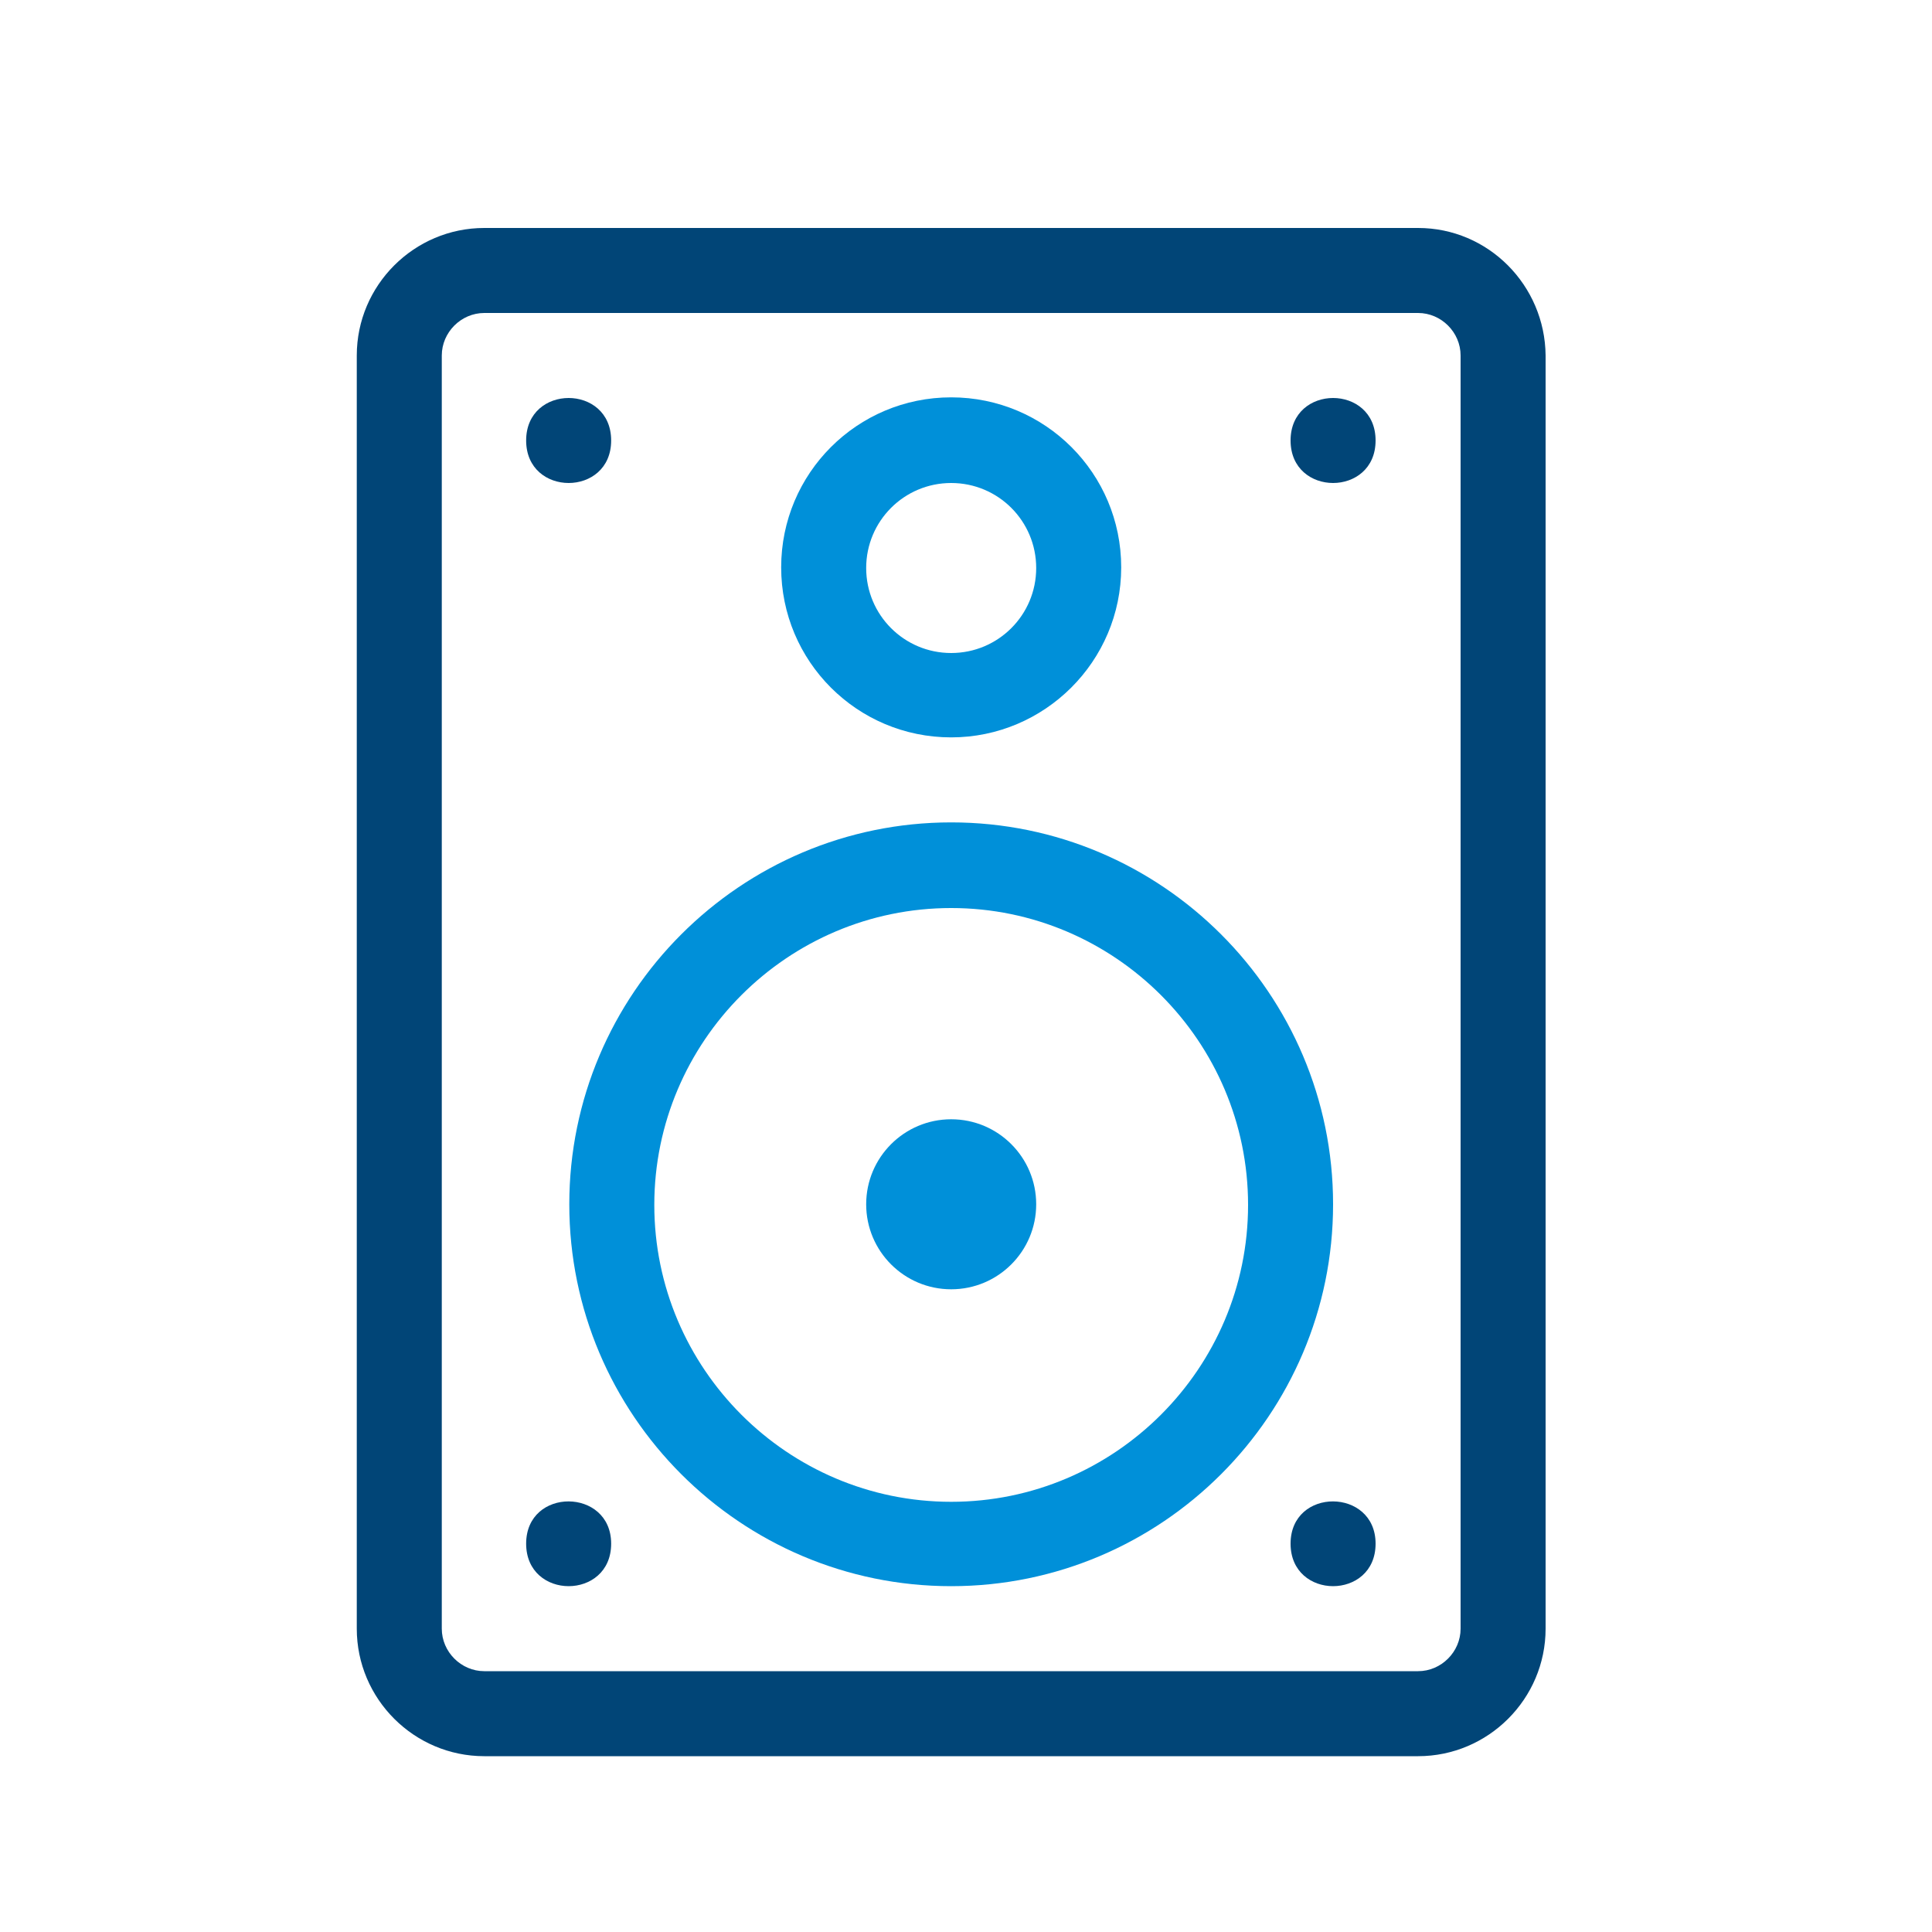 <?xml version="1.0" encoding="UTF-8"?> <!-- Generator: Adobe Illustrator 25.2.0, SVG Export Plug-In . SVG Version: 6.00 Build 0) --> <svg xmlns="http://www.w3.org/2000/svg" xmlns:xlink="http://www.w3.org/1999/xlink" version="1.1" id="Calque_1" x="0px" y="0px" viewBox="0 0 300 300" style="enable-background:new 0 0 300 300;" xml:space="preserve"> <style type="text/css"> .st0{fill:#014577;} .st1{fill:#0090D9;} .st2{fill:none;} .st3{opacity:0.5;} .st4{opacity:0.5;fill:#0090D9;} .st5{fill:#FFFFFF;} .st6{fill:#BB0003;} .st7{fill:none;stroke:#014577;stroke-width:13;stroke-miterlimit:10;} .st8{fill:none;stroke:#FFFFFF;stroke-width:13;stroke-miterlimit:10;} .st9{fill-rule:evenodd;clip-rule:evenodd;} </style> <path class="st0" d="M226.8,252.9c0,3.6-3,6.6-6.6,6.6h-145c-3.6,0-6.6-3-6.6-6.6V55.2c0-3.6,3-6.6,6.6-6.6h145c3.6,0,6.6,3,6.6,6.6 V252.9z M220.2,35.4h-145c-10.9,0-19.8,8.9-19.8,19.8v197.7c0,10.9,8.9,19.8,19.8,19.8h145c10.9,0,19.8-8.9,19.8-19.8V55.2 C239.9,44.3,231.1,35.4,220.2,35.4z"></path> <path class="st1" d="M147.7,233.2c-25.4,0-46.1-20.7-46.1-46.1s20.7-46.1,46.1-46.1s46.1,20.7,46.1,46.1S173.1,233.2,147.7,233.2z M147.7,127.7c-32.7,0-59.3,26.6-59.3,59.3s26.6,59.3,59.3,59.3S207,219.7,207,187S180.4,127.7,147.7,127.7z"></path> <path class="st1" d="M147.7,75c7.3,0,13.2,5.9,13.2,13.2c0,7.3-5.9,13.2-13.2,13.2c-7.3,0-13.2-5.9-13.2-13.2 C134.5,80.9,140.4,75,147.7,75z M147.7,114.5c14.5,0,26.4-11.8,26.4-26.4s-11.8-26.4-26.4-26.4s-26.4,11.8-26.4,26.4 S133.1,114.5,147.7,114.5z"></path> <circle class="st1" cx="147.7" cy="187" r="13.2"></circle> <path class="st0" d="M94.9,68.4c0,8.8-13.2,8.8-13.2,0S94.9,59.6,94.9,68.4"></path> <path class="st0" d="M213.6,68.4c0,8.8-13.2,8.8-13.2,0S213.6,59.6,213.6,68.4"></path> <path class="st0" d="M213.6,239.7c0,8.8-13.2,8.8-13.2,0S213.6,231,213.6,239.7"></path> <path class="st0" d="M94.9,239.7c0,8.8-13.2,8.8-13.2,0S94.9,231,94.9,239.7"></path> </svg> 